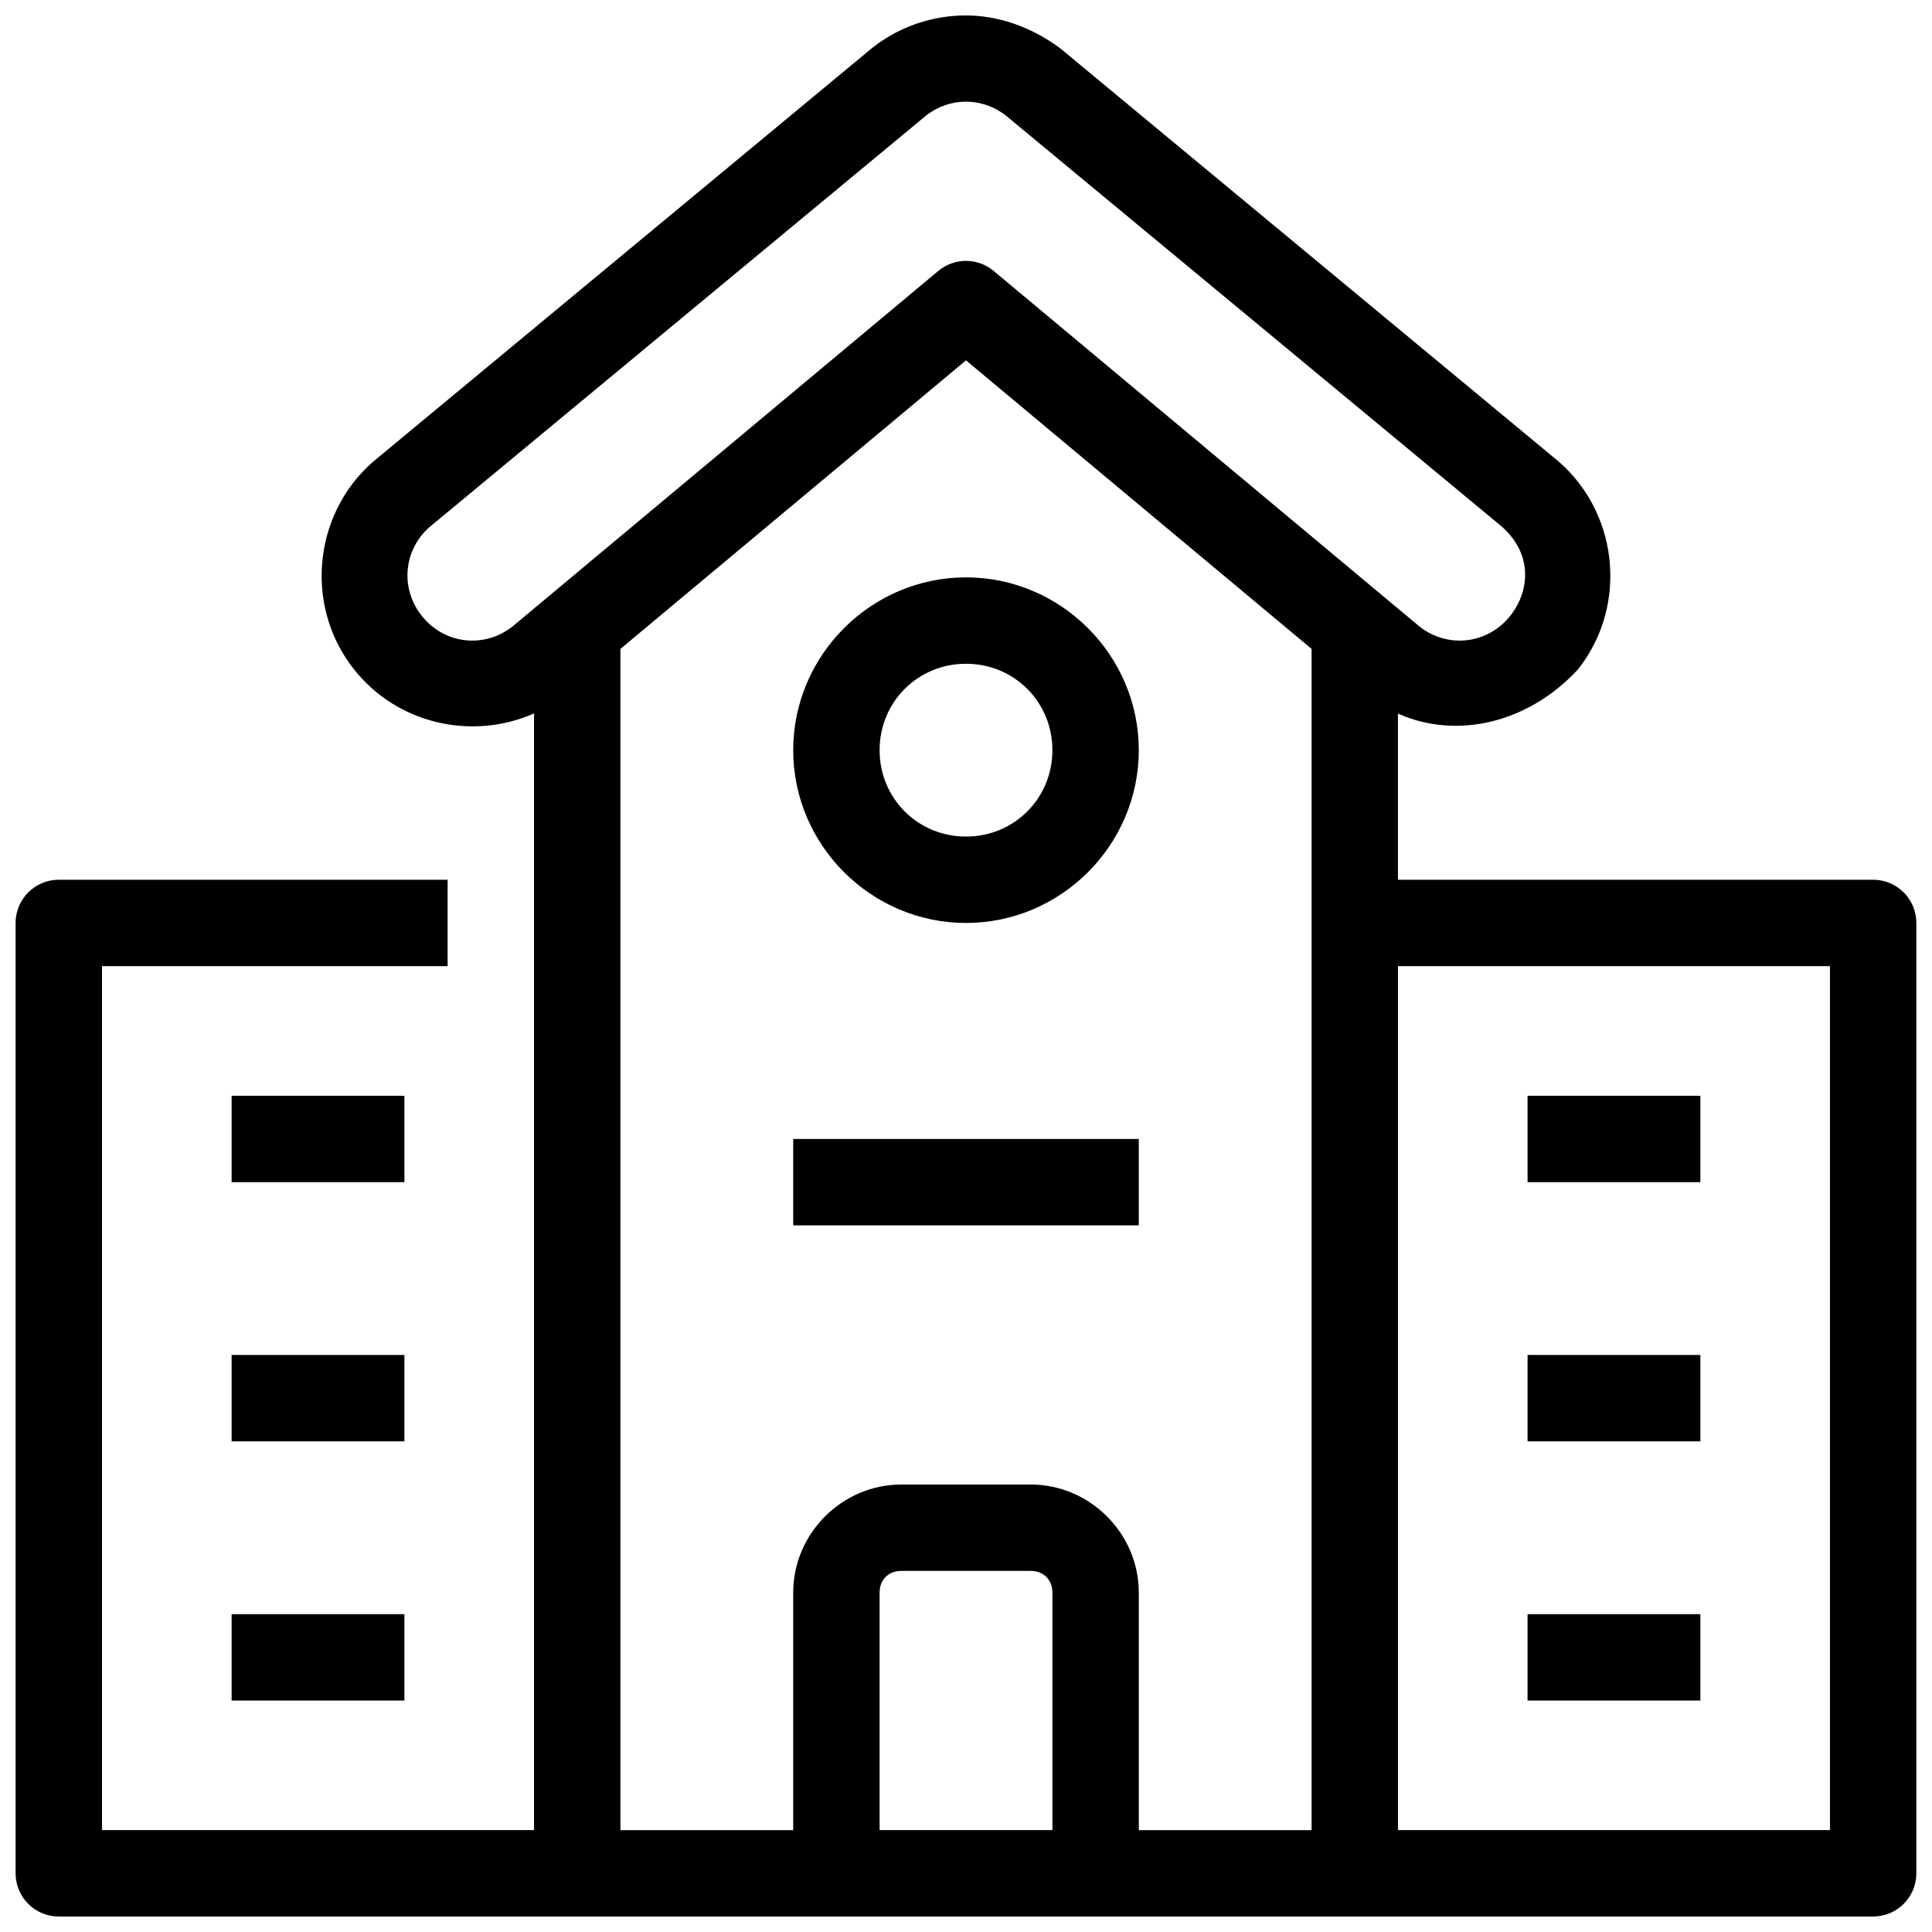 <?xml version="1.0" encoding="UTF-8"?>
<!-- Uploaded to: SVG Find, www.svgrepo.com, Generator: SVG Find Mixer Tools -->
<svg width="800px" height="800px" version="1.1" viewBox="144 144 512 512" xmlns="http://www.w3.org/2000/svg">
 <defs>
  <clipPath id="a">
   <path d="m148.09 148.09h503.81v503.81h-503.81z"/>
  </clipPath>
 </defs>
 <g clip-path="url(#a)">
  <path d="m400 148.09c-8.773 0-17.551 2.856-24.797 8.562-43.582 36.117-87.191 72.285-130.78 108.42-17.262 13.613-20.266 38.984-6.664 56.258 11.516 14.605 31.438 18.969 47.762 11.738l-0.004 295.93h-114.48v-228.96h91.586v-22.895h-103.04c-6.324 0-11.449 5.125-11.449 11.449v251.86c0 6.324 5.125 11.449 11.449 11.449h480.82c6.324 0 11.449-5.125 11.449-11.449v-251.86c0-6.324-5.125-11.449-11.449-11.449l-125.93 0.004v-44.027c15.895 7.047 34.812 2.297 47.762-11.785 13.602-17.27 10.598-42.645-6.664-56.258l-130.56-108.24c-7.977-5.926-16.785-8.742-25.02-8.742zm0 22.852c3.734 0 7.461 1.246 10.598 3.711 43.527 36.043 87.059 72.145 130.58 108.22 8.996 7.211 8.512 17.398 3.086 24.281-5.953 7.551-16.551 8.812-24.105 2.863l-112.83-94.223c-4.246-3.543-10.422-3.543-14.668 0l-112.83 94.223c-7.555 5.949-18.148 4.688-24.105-2.863-5.949-7.555-4.688-18.148 2.863-24.105 43.586-36.109 87.207-72.27 130.8-108.4 3.137-2.465 6.863-3.711 10.602-3.711zm0 68.555 91.586 76.469v313.04h-45.793v-62.965c0-15.656-12.961-28.621-28.621-28.621h-34.344c-15.656 0-28.621 12.961-28.621 28.621v62.965l-45.793 0.004v-313.04c30.52-25.48 61.062-50.98 91.586-76.469zm114.48 160.54h114.48v228.96h-114.48zm-131.65 160.27h34.344c3.367 0 5.723 2.356 5.723 5.723v62.965h-45.793v-62.965c0-3.367 2.356-5.723 5.723-5.723z"/>
 </g>
 <path d="m400 297.01c-25.156 0-45.793 20.637-45.793 45.793s20.637 45.793 45.793 45.793 45.793-20.637 45.793-45.793-20.637-45.793-45.793-45.793zm0 22.895c12.781 0 22.895 10.117 22.895 22.895 0 12.781-10.117 22.895-22.895 22.895-12.781 0-22.895-10.117-22.895-22.895 0-12.781 10.117-22.895 22.895-22.895z"/>
 <path d="m354.21 445.84v22.895h91.586v-22.895z"/>
 <path d="m205.38 434.39v22.895h45.793v-22.895z"/>
 <path d="m205.38 503.08v22.895h45.793v-22.895z"/>
 <path d="m205.38 571.77v22.895h45.793v-22.895z"/>
 <path d="m548.82 434.39v22.895h45.793v-22.895z"/>
 <path d="m548.82 503.08v22.895h45.793v-22.895z"/>
 <path d="m548.82 571.77v22.895h45.793v-22.895z"/>
</svg>